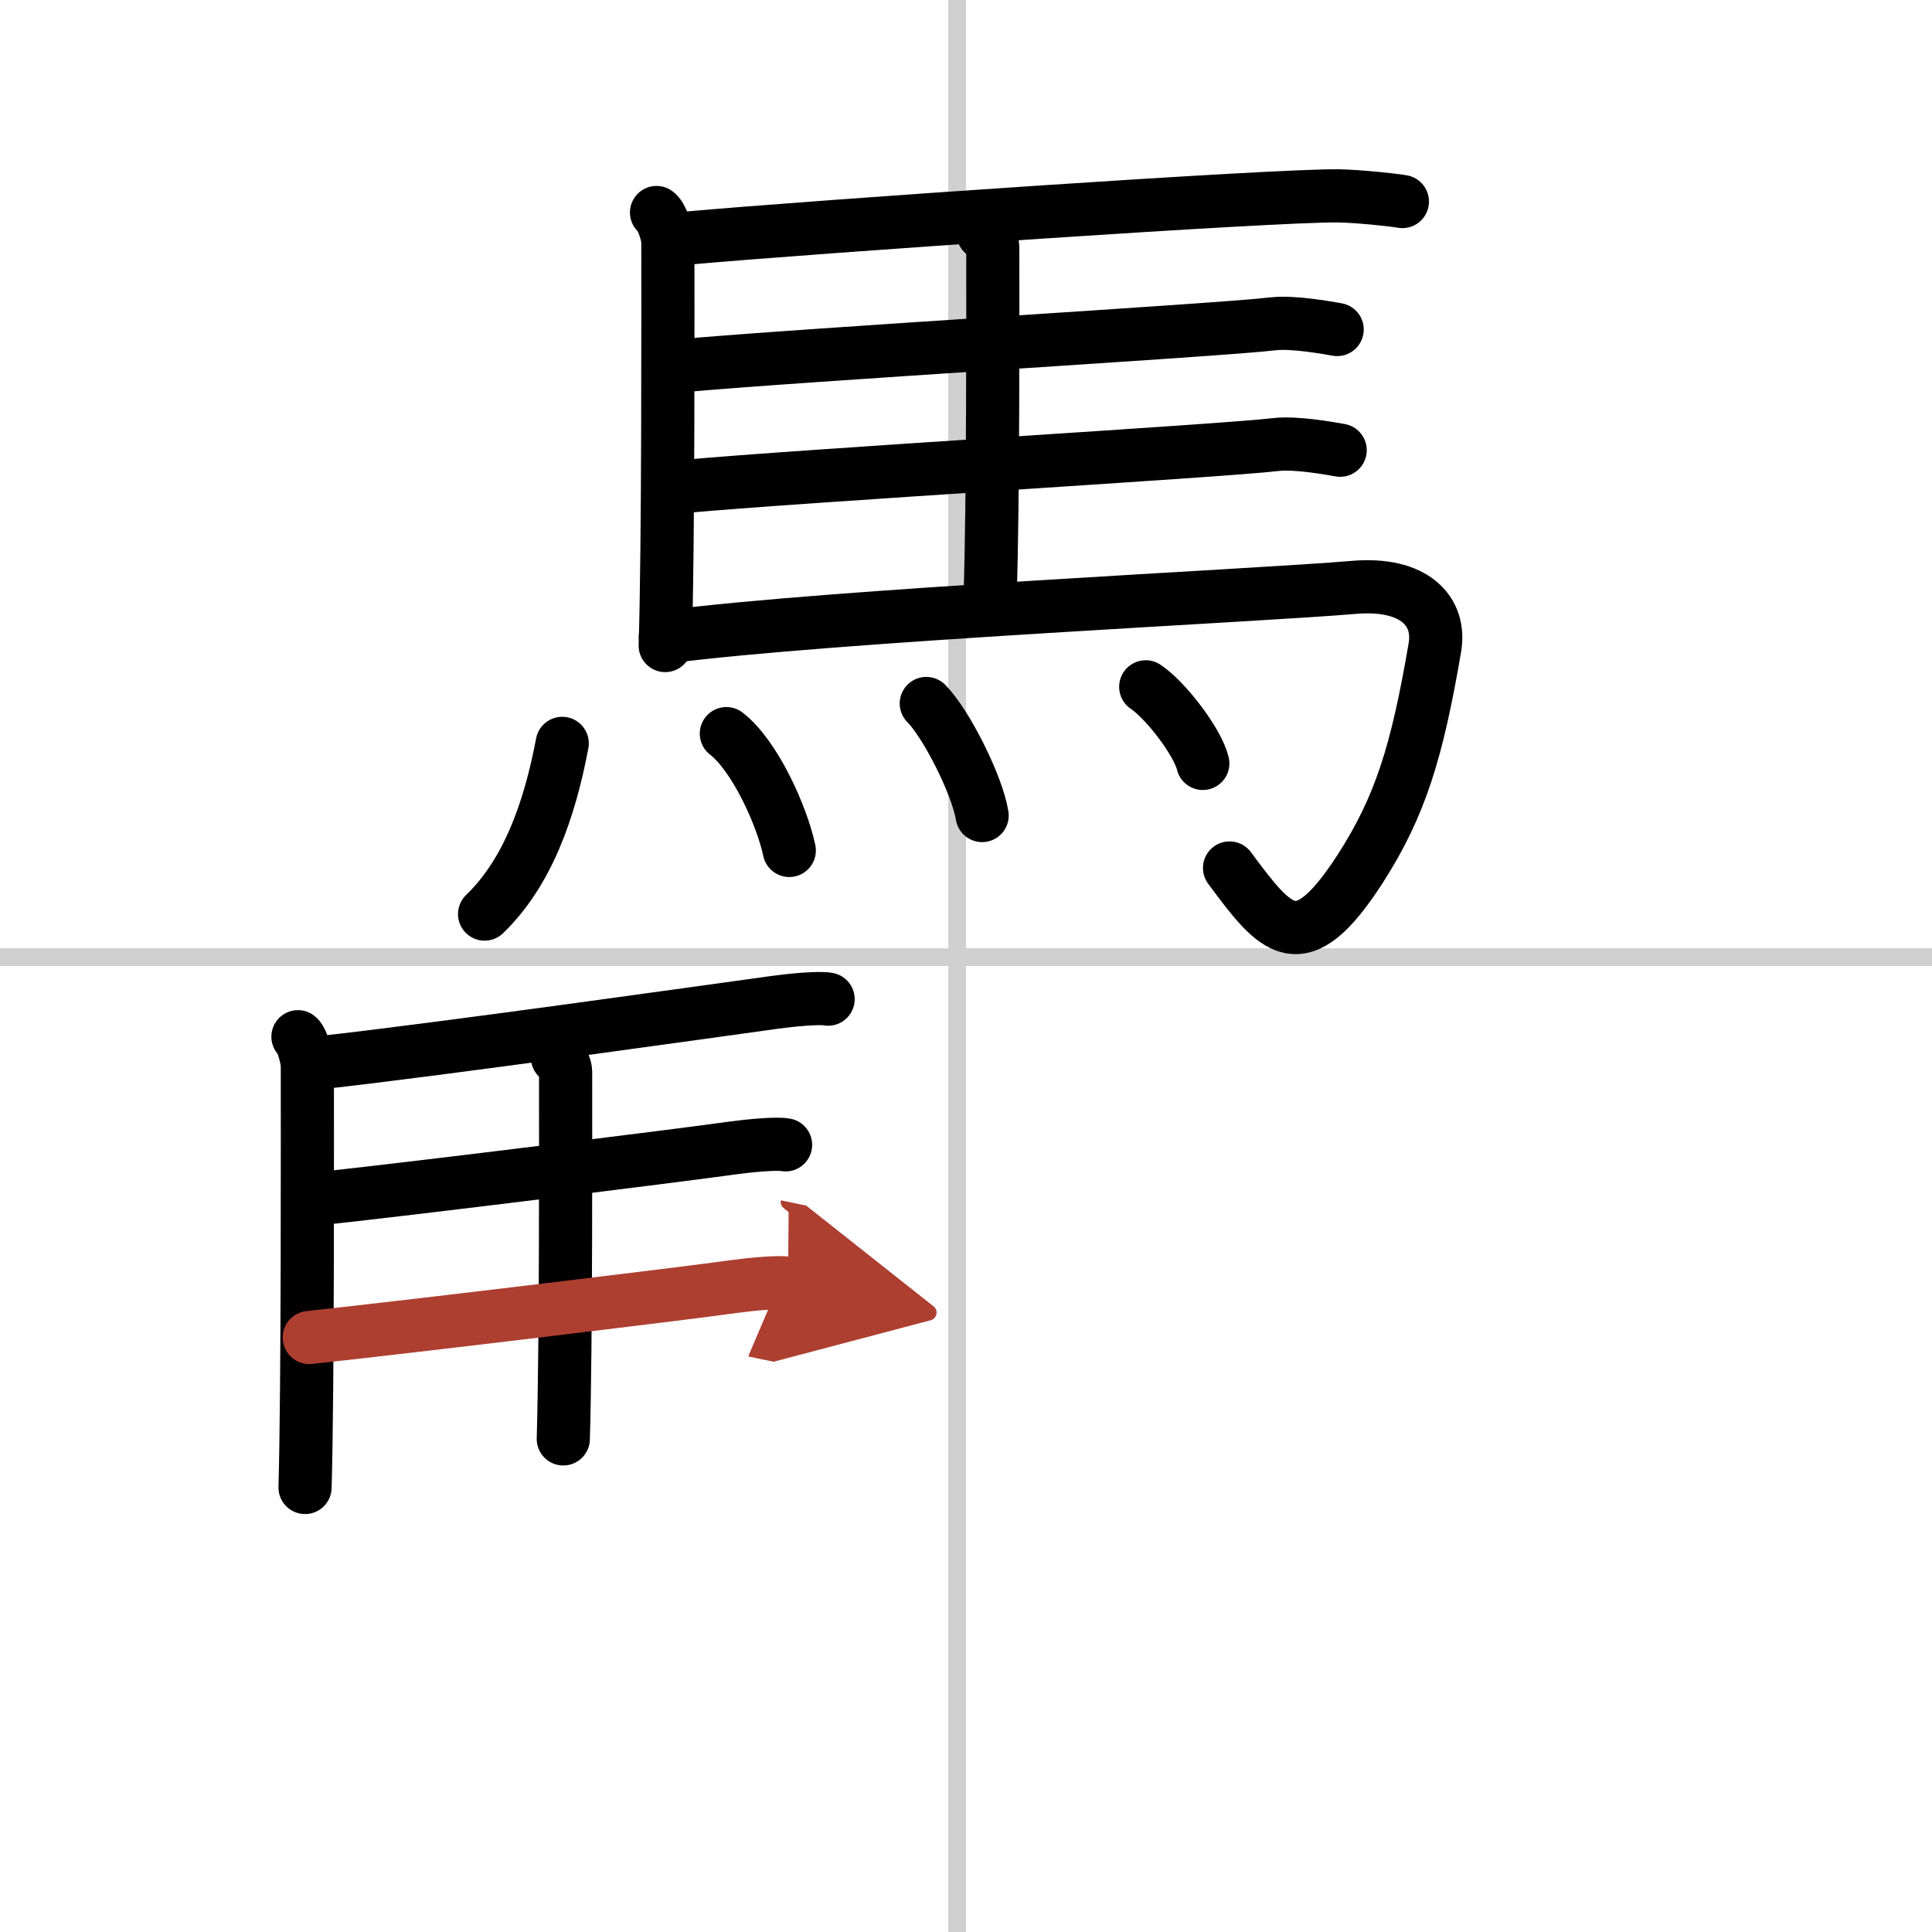 <svg width="400" height="400" viewBox="0 0 109 109" xmlns="http://www.w3.org/2000/svg"><defs><marker id="a" markerWidth="4" orient="auto" refX="1" refY="5" viewBox="0 0 10 10"><polyline points="0 0 10 5 0 10 1 5" fill="#ad3f31" stroke="#ad3f31"/></marker></defs><g fill="none" stroke="#000" stroke-linecap="round" stroke-linejoin="round" stroke-width="3"><rect width="100%" height="100%" fill="#fff" stroke="#fff"/><line x1="54" x2="54" y2="109" stroke="#d0d0d0" stroke-width="1"/><line x2="109" y1="54" y2="54" stroke="#d0d0d0" stroke-width="1"/><path d="m37.04 11.99c0.31 0.2 0.64 1.29 0.64 1.63 0 3.46 0.03 17.34-0.15 22.8"/><path d="M38.58,13.45C46.13,12.77,72,11,75.5,11.05c1.14,0.02,3.05,0.22,3.62,0.32"/><path d="m55.46 13.16c0.31 0.2 0.55 0.47 0.55 0.81 0 3.46 0.03 14.25-0.15 19.71"/><path d="m38.24 20.65c7.55-0.68 30.34-2 33.58-2.38 1.13-0.13 3.05 0.22 3.62 0.32"/><path d="m38.41 27.46c7.55-0.68 30.34-2 33.58-2.38 1.13-0.13 3.05 0.22 3.62 0.32"/><path d="m37.54 35.94c9.56-1.24 33.52-2.34 38.82-2.8 3.45-0.3 4.95 1.35 4.59 3.41-1 5.86-1.95 8.95-4.2 12.45-3.41 5.29-4.75 3.51-7.38-0.03"/><path d="m31.72 41.94c-0.72 3.81-1.97 7.31-4.38 9.63"/><path d="m40.98 41.39c1.61 1.24 3.14 4.65 3.55 6.59"/><path d="m52.26 39.69c1.11 1.11 2.87 4.58 3.15 6.32"/><path d="m64.64 38.75c1.14 0.76 2.94 3.13 3.22 4.32"/><path d="m16.81 58.49c0.26 0.2 0.53 1.29 0.53 1.63 0 3.46 0.03 18.34-0.13 23.8"/><path d="m18.09 59.95c6.28-0.68 22.93-3.03 25.62-3.4 0.94-0.13 2.53-0.28 3.01-0.18"/><path d="m31.45 59.66c0.26 0.2 0.46 0.47 0.46 0.81 0 3.46 0.03 15.25-0.13 20.71"/><path d="m17.81 67.65c6.28-0.68 20.81-2.5 23.5-2.88 0.94-0.13 2.53-0.28 3.01-0.18"/><path d="m17.45 75.46c6.28-0.68 21.31-2.5 24-2.88 0.94-0.13 2.53-0.28 3.01-0.18" marker-end="url(#a)" stroke="#ad3f31"/></g></svg>
